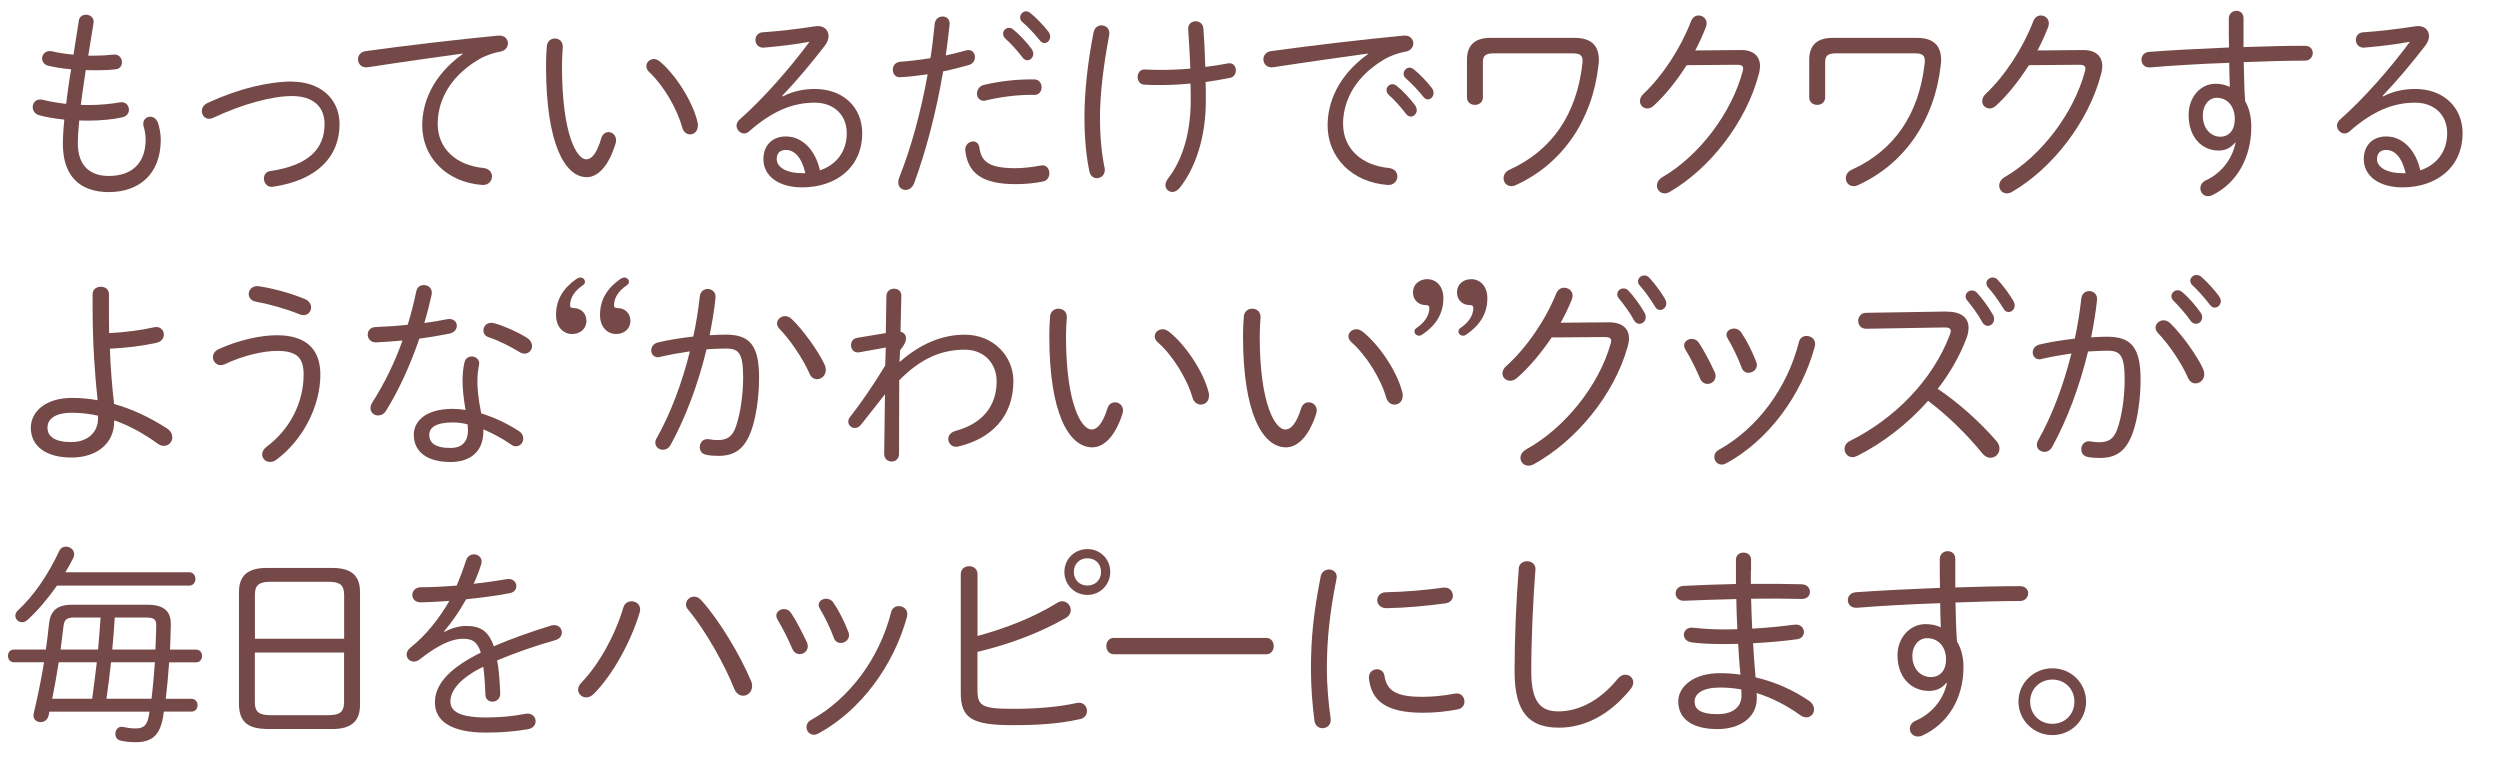 <?xml version="1.0" encoding="UTF-8"?><svg id="_レイヤー_2" xmlns="http://www.w3.org/2000/svg" width="370.12" height="116.12" viewBox="0 0 370.12 116.12"><g id="_最新"><path d="m13.05,8.24h.97c.97,0,1.88-.06,2.77-.16.82-.09,1.27.53,1.27,1.15,0,.46-.29.96-.91,1.02-.88.12-1.77.15-2.74.15-.59,0-1.15,0-1.71-.03-.27,1.71-.5,3.44-.74,5.15.38.03.77.03,1.18.03,1.59,0,3.33-.16,4.62-.4.83-.15,1.33.47,1.33,1.09,0,.47-.29.96-.94,1.12-1.29.31-3.3.5-5.04.5-.47,0-.94,0-1.38-.03-.15,1.46-.21,2.54-.21,3.35,0,3.53,1.97,4.87,4.59,4.87,3.33,0,5.45-1.8,5.45-5.4,0-.68-.15-1.46-.29-1.92-.06-.15-.06-.28-.06-.43,0-.62.5-1.02,1.03-1.02.44,0,.88.25,1.12.84.24.65.44,1.67.44,2.54,0,5.3-3.39,7.78-7.69,7.78s-6.8-2.39-6.8-7.1c0-.96.06-2.14.21-3.63-1.47-.16-2.74-.37-3.71-.65-.68-.19-.97-.71-.97-1.21,0-.56.38-1.12,1.12-1.12.15,0,.29.03.44.06.85.22,2.03.43,3.39.59.21-1.71.44-3.41.74-5.12-1.35-.12-2.5-.31-3.39-.53-.62-.16-.91-.62-.91-1.08,0-.62.56-1.27,1.5-1.05.79.19,1.86.37,3.15.5l.79-5.05c.09-.59.56-.87,1.06-.87.62,0,1.24.43,1.12,1.21l-.79,4.87Z" fill="#754948"/><path d="m43.23,12.09c4.12,0,7.04,2.48,7.04,6.29,0,4.78-3.27,8.31-9.87,9.27-.83.12-1.33-.56-1.33-1.21,0-.53.29-1.02.94-1.12,5.89-.84,8.04-3.47,8.04-6.95,0-2.54-1.65-4.15-4.83-4.15-2.89,0-7.24,1.15-11.66,3.22-.21.09-.41.15-.59.15-.65,0-1.09-.56-1.09-1.15,0-.47.26-.93.88-1.21,4.45-2.08,9.01-3.16,12.46-3.16Z" fill="#754948"/><path d="m68.49,7.93c-3.83.53-8.92,1.24-13.99,2.02-.97.16-1.5-.5-1.5-1.18,0-.56.38-1.12,1.21-1.21,6.07-.84,13.49-1.71,19.55-2.29.94-.09,1.44.53,1.44,1.15,0,.53-.35,1.05-1.06,1.21-1,.16-2.24.56-3.33,1.21-4.86,2.92-6.01,6.82-6.01,9.49,0,3.6,2.65,6.14,6.77,6.54.85.09,1.27.65,1.27,1.24,0,.68-.53,1.33-1.44,1.27-5.24-.37-8.89-4.06-8.89-8.81,0-3.32,1.47-7.32,5.98-10.57v-.06Z" fill="#754948"/><path d="m82.14,5.7c.62,0,1.24.43,1.18,1.33-.06.9-.12,1.61-.12,2.73,0,10.29,2.24,13.83,3.59,13.83.77,0,1.56-.84,2.21-3.07.18-.68.65-.96,1.09-.96.56,0,1.12.46,1.12,1.21,0,.16-.03.34-.09.53-1.09,3.53-2.74,4.93-4.24,4.93-3.3,0-6.04-5.08-6.04-16.37,0-1.4.06-2.29.12-3.07.09-.74.65-1.09,1.18-1.09Zm21.12,12.34c.06.19.06.37.06.53,0,.87-.56,1.33-1.15,1.33-.47,0-.94-.31-1.15-.96-.77-2.88-2.86-6.39-4.92-8.28-.29-.28-.41-.59-.41-.87,0-.56.5-1.05,1.12-1.05.26,0,.56.12.85.34,2.33,1.92,4.86,5.89,5.6,8.96Z" fill="#754948"/><path d="m115.87,14.29c1.5-.81,3.21-1.12,4.74-1.12,4.3,0,7.04,2.79,7.04,6.54,0,5.18-4,8.03-8.89,8.03-3.48,0-5.74-1.67-5.74-4.19,0-1.95,1.24-3.35,3.33-3.35,2.47,0,4.39,2.08,5.04,5.02,2.33-.78,3.97-2.67,3.97-5.52,0-2.6-1.83-4.5-4.74-4.5-3.12,0-6.19,1.12-9.78,4.31-.21.16-.44.25-.68.25-.59,0-1.12-.56-1.12-1.18,0-.28.15-.59.44-.87,3.59-3.16,7.48-7.63,10.37-11.53-2.12.4-4.5.68-6.77.87-.8.06-1.24-.53-1.24-1.15,0-.53.35-1.09,1.09-1.12,2.33-.16,4.77-.43,7.83-.9,1.15-.16,1.91.53,1.91,1.46,0,.43-.18.93-.56,1.43-2.12,2.73-3.97,4.96-6.3,7.41l.06.09Zm.47,7.91c-.91,0-1.35.53-1.35,1.36,0,1.18,1.41,2.08,3.8,2.08h.44c-.56-2.42-1.65-3.44-2.89-3.44Z" fill="#754948"/><path d="m133.27,11.44c-.71.03-1.09-.53-1.09-1.12,0-.56.35-1.12,1.12-1.18,1.21-.09,2.74-.25,4.45-.53.29-1.77.41-3.07.62-5.02.06-.77.62-1.15,1.18-1.15.59,0,1.15.43,1.03,1.27-.21,1.8-.35,3.07-.56,4.5.97-.22,1.97-.46,2.97-.74.15-.03.27-.06.38-.06.65,0,.97.53.97,1.05,0,.47-.27.96-.85,1.15-1.33.37-2.62.71-3.86.96-1.06,6.2-2.53,11.72-4.27,16.5-.27.74-.79,1.05-1.29,1.05-.56,0-1.09-.4-1.09-1.15,0-.19.06-.43.15-.68,1.8-4.53,3.18-9.64,4.21-15.29-1.5.22-2.88.37-4.06.43Zm10.78,9.49c.44,0,.85.28.94.9.29,2.17,1.53,3.07,5.36,3.07,1.18,0,2.5-.16,3.77-.4.79-.16,1.24.5,1.24,1.15,0,.53-.29,1.08-.91,1.21-1.3.28-2.71.4-4.12.4-4.98,0-7.04-1.67-7.42-4.96-.09-.84.56-1.36,1.15-1.36Zm9.04-9.18c.74,0,1.12.59,1.12,1.15,0,.59-.38,1.18-1.09,1.15-2.36-.06-5.09.31-7.13.81-.12.03-.23.06-.35.06-.65,0-1-.53-1-1.05,0-.56.35-1.15,1.03-1.3,2.15-.53,5.01-.87,7.42-.81Zm-4.59-6.76c0-.46.41-.87.88-.87.18,0,.38.06.59.22.91.71,2,1.89,2.74,2.88.18.25.27.53.27.74,0,.53-.41.96-.88.96-.24,0-.5-.12-.71-.4-.79-1.05-1.77-2.11-2.56-2.82-.24-.22-.32-.47-.32-.71Zm2.53-2.39c0-.5.41-.93.88-.93.21,0,.41.09.62.25.79.62,1.97,1.83,2.68,2.76.18.25.27.5.27.74,0,.53-.41.96-.86.96-.21,0-.44-.12-.65-.37-.71-.9-1.83-2.08-2.62-2.76-.24-.19-.32-.43-.32-.65Z" fill="#754948"/><path d="m163.09,3.75c.65,0,1.29.53,1.12,1.49-.79,4.09-1.36,8.59-1.36,12.06,0,3.1.27,5.61.68,7.53.21.96-.47,1.55-1.15,1.55-.47,0-.94-.31-1.09-.96-.47-2.26-.74-4.99-.74-8.09,0-3.69.5-8.31,1.36-12.56.15-.71.65-1.02,1.18-1.02Zm8.8,8.84c-1.09,0-1.74,0-2.5-.06-.65-.03-.97-.59-.97-1.12,0-.59.38-1.18,1.09-1.12.68.03,1.38.06,2.3.06,1.41,0,2.92-.06,4.42-.19-.09-1.95-.18-3.88-.32-5.8-.06-.81.53-1.21,1.09-1.21s1.09.34,1.15,1.02c.15,1.83.23,3.75.29,5.74,1.24-.15,2.38-.34,3.38-.53.74-.12,1.15.43,1.15,1.02,0,.5-.27.99-.83,1.12-1.06.22-2.33.43-3.65.62.03.9.03,1.83.03,2.79,0,5.43-1.56,9.98-3.86,12.87-.35.43-.74.62-1.09.62-.56,0-1.03-.43-1.03-1.02,0-.28.12-.62.38-.96,2.12-2.73,3.36-6.73,3.36-11.5,0-.87,0-1.74-.03-2.57-1.5.15-3.03.22-4.36.22Z" fill="#754948"/><path d="m202.53,7.93c-3.83.53-8.92,1.24-13.99,2.02-.97.16-1.5-.5-1.5-1.18,0-.56.38-1.12,1.21-1.21,6.07-.84,13.49-1.71,19.55-2.29.94-.09,1.44.53,1.44,1.15,0,.53-.35,1.05-1.06,1.21-1,.16-2.24.56-3.33,1.21-4.86,2.92-6.01,6.82-6.01,9.49,0,3.6,2.65,6.14,6.77,6.54.85.09,1.27.65,1.27,1.24,0,.68-.53,1.33-1.44,1.27-5.24-.37-8.89-4.06-8.89-8.81,0-3.32,1.47-7.32,5.98-10.57v-.06Zm2.74,5.4c0-.46.41-.87.88-.87.18,0,.38.06.59.22.91.71,2,1.89,2.74,2.88.18.25.27.53.27.74,0,.53-.41.96-.88.96-.23,0-.5-.12-.71-.4-.79-1.05-1.77-2.11-2.56-2.82-.24-.22-.32-.46-.32-.71Zm2.53-2.39c0-.5.41-.93.88-.93.21,0,.41.09.62.25.8.62,1.97,1.83,2.68,2.76.18.25.26.5.26.74,0,.53-.41.96-.85.96-.21,0-.44-.12-.65-.37-.71-.9-1.83-2.08-2.62-2.76-.23-.19-.32-.43-.32-.65Z" fill="#754948"/><path d="m233.15,5.61c2.39,0,3.56,1.09,3.56,3.29,0,.25-.03.5-.06.77-.91,8.15-5.36,14.6-12.25,17.74-.24.12-.47.15-.65.15-.71,0-1.15-.56-1.15-1.18,0-.47.27-.99.91-1.27,6.33-2.88,9.89-8.25,10.75-15.6.15-1.18-.12-1.61-1.41-1.61h-11.75c-1.15,0-1.56.37-1.56,1.27v5.24c0,.74-.59,1.12-1.18,1.12s-1.18-.37-1.18-1.12v-5.58c0-2.08,1.12-3.22,3.42-3.22h12.54Z" fill="#754948"/><path d="m257.68,7.41c1.88-.03,2.89.87,2.89,2.39,0,.34-.06.74-.18,1.18-1.88,7.13-7.24,13.98-13.19,17.43-.26.15-.53.22-.77.22-.65,0-1.12-.53-1.12-1.15,0-.43.24-.93.83-1.27,5.42-3.16,10.22-9.46,11.87-15.69.03-.12.06-.25.06-.37,0-.37-.26-.56-.85-.56l-7.51.06c-1.47,2.29-3.15,4.43-4.86,5.98-.32.31-.68.43-.97.43-.62,0-1.09-.5-1.09-1.08,0-.34.15-.74.53-1.09,2.83-2.67,5.51-6.76,7.04-10.76.23-.59.68-.84,1.12-.84.59,0,1.18.46,1.18,1.15,0,.19-.03.34-.09.53-.44,1.15-.97,2.33-1.59,3.5l6.71-.06Z" fill="#754948"/><path d="m283.82,5.61c2.38,0,3.56,1.09,3.56,3.29,0,.25-.03.5-.06.77-.91,8.15-5.36,14.6-12.25,17.74-.24.12-.47.15-.65.15-.71,0-1.15-.56-1.15-1.18,0-.47.26-.99.91-1.27,6.33-2.88,9.89-8.25,10.75-15.6.15-1.18-.12-1.61-1.41-1.61h-11.75c-1.15,0-1.56.37-1.56,1.27v5.24c0,.74-.59,1.12-1.18,1.12s-1.18-.37-1.18-1.12v-5.58c0-2.08,1.12-3.22,3.42-3.22h12.55Z" fill="#754948"/><path d="m308.35,7.41c1.88-.03,2.89.87,2.89,2.39,0,.34-.06.74-.18,1.18-1.88,7.13-7.24,13.98-13.19,17.43-.26.15-.53.22-.77.22-.65,0-1.12-.53-1.12-1.15,0-.43.24-.93.83-1.27,5.42-3.16,10.22-9.46,11.87-15.69.03-.12.06-.25.06-.37,0-.37-.26-.56-.85-.56l-7.51.06c-1.47,2.29-3.15,4.43-4.86,5.98-.32.31-.68.43-.97.43-.62,0-1.09-.5-1.09-1.08,0-.34.15-.74.53-1.09,2.83-2.67,5.51-6.76,7.04-10.76.23-.59.68-.84,1.12-.84.59,0,1.18.46,1.18,1.15,0,.19-.03.34-.09.53-.44,1.15-.97,2.33-1.59,3.5l6.71-.06Z" fill="#754948"/><path d="m330.89,21.11c-.68.87-1.53,1.18-2.42,1.18-2.56,0-4.45-2.05-4.45-5.27,0-2.64,1.77-4.62,3.95-4.62.77,0,1.5.15,2.15.47-.06-1.21-.06-2.39-.09-3.57-4.21.15-8.42.4-11.72.68-.82.06-1.27-.53-1.27-1.15,0-.53.35-1.08,1.12-1.15,3.3-.25,7.57-.47,11.84-.65-.03-1.21-.03-2.64-.03-4.28,0-.74.56-1.15,1.12-1.15s1.06.37,1.06,1.12v4.25c3.3-.12,6.48-.19,9.1-.19.77,0,1.15.53,1.15,1.05,0,.59-.41,1.15-1.18,1.15-2.59,0-5.74.09-9.04.22.06,1.92.06,3.84.21,5.77.59,1.02.91,2.29.91,3.78,0,4.65-2.18,8.4-5.77,10.14-.24.12-.44.15-.65.15-.68,0-1.12-.56-1.12-1.15,0-.47.24-.93.85-1.21,2.09-.96,3.83-2.95,4.36-5.55l-.09-.03Zm-4.77-4.03c0,2.05,1.27,3.16,2.59,3.16s2.15-1.02,2.15-2.6c0-1.86-1.06-3.16-2.68-3.16-1.18,0-2.06,1.12-2.06,2.6Z" fill="#754948"/><path d="m352.8,14.29c1.5-.81,3.21-1.12,4.74-1.12,4.3,0,7.04,2.79,7.04,6.54,0,5.18-4.01,8.03-8.89,8.03-3.47,0-5.74-1.67-5.74-4.19,0-1.95,1.24-3.35,3.33-3.35,2.47,0,4.39,2.08,5.04,5.02,2.33-.78,3.98-2.67,3.98-5.52,0-2.6-1.83-4.5-4.74-4.5-3.12,0-6.18,1.12-9.78,4.31-.21.16-.44.25-.68.25-.59,0-1.12-.56-1.12-1.18,0-.28.15-.59.44-.87,3.59-3.16,7.48-7.63,10.37-11.53-2.12.4-4.51.68-6.77.87-.79.06-1.24-.53-1.24-1.15,0-.53.35-1.09,1.09-1.12,2.33-.16,4.77-.43,7.83-.9,1.15-.16,1.91.53,1.91,1.46,0,.43-.18.93-.56,1.43-2.12,2.73-3.98,4.96-6.3,7.41l.06.09Zm.47,7.91c-.91,0-1.36.53-1.36,1.36,0,1.18,1.41,2.08,3.8,2.08h.44c-.56-2.42-1.65-3.44-2.88-3.44Z" fill="#754948"/><path d="m16.9,62.41c0,3.26-2.6,5.33-6.32,5.33s-6.02-1.64-6.02-4.43c0-2.17,1.95-4.4,6.11-4.4,1.27,0,2.54.12,3.78.34-.4-3.75-.74-8.22-.74-13.83v-1.89c0-.71.62-1.08,1.21-1.08.62,0,1.21.37,1.21,1.08v1.98c0,1.33,0,2.6.03,3.81,2.33-.12,4.68-.43,6.67-.87.9-.19,1.43.43,1.43,1.09,0,.5-.34,1.05-1.08,1.21-2.11.46-4.46.77-6.91.87.09,2.73.31,5.46.62,8.19,2.67.74,5.3,1.98,7.85,3.63.56.37.77.84.77,1.3,0,.68-.53,1.27-1.24,1.27-.28,0-.59-.09-.9-.31-2.08-1.52-4.25-2.7-6.45-3.47v.19Zm-2.39-.87c-1.27-.28-2.57-.43-3.85-.43-2.7,0-3.63,1.05-3.63,2.2,0,1.27,1.02,2.14,3.54,2.14,2.2,0,3.94-1.27,3.94-3.5v-.4Z" fill="#754948"/><path d="m32.7,54.07c-.68,0-1.18-.59-1.18-1.18,0-.47.25-.93.87-1.21,2.88-1.33,6.23-2.05,8.59-2.05,4.25,0,6.45,1.98,6.45,5.83,0,4.71-2.63,9.74-6.54,12.62-.31.22-.62.31-.9.31-.68,0-1.18-.5-1.18-1.12,0-.37.19-.77.65-1.12,3.57-2.67,5.49-6.67,5.49-10.7,0-2.45-.96-3.5-3.91-3.5-2.02,0-4.96.65-7.72,1.95-.22.09-.43.16-.62.16Zm12.43-9.8c.65.28.93.78.93,1.24,0,.59-.44,1.15-1.12,1.15-.15,0-.37-.03-.56-.12-2.26-.9-4.68-1.55-6.54-1.89-.68-.12-1.02-.62-1.02-1.12,0-.62.56-1.3,1.52-1.15,2.05.31,4.62.99,6.79,1.89Z" fill="#754948"/><path d="m61.63,43.13c.12-.65.62-.93,1.12-.93.68,0,1.33.53,1.15,1.43-.31,1.36-.65,2.76-1.08,4.19,1.15-.15,2.29-.34,3.35-.56.93-.19,1.46.37,1.46.96,0,.5-.34,1.02-1.12,1.18-1.43.28-2.92.53-4.43.74-1.27,3.72-2.95,7.47-4.9,10.63-.31.53-.78.74-1.21.74-.59,0-1.12-.43-1.12-1.08,0-.25.09-.56.28-.87,1.77-2.76,3.29-5.86,4.46-9.15-1.33.12-2.67.22-3.88.28-.84.03-1.27-.56-1.27-1.15,0-.56.37-1.09,1.15-1.12,1.43-.06,3.07-.15,4.77-.34.5-1.64.93-3.29,1.27-4.96Zm6.85,13.46c0-1.33.09-2.05.28-2.92.12-.62.62-.9,1.08-.9.59,0,1.21.47,1.09,1.18-.16.9-.25,1.43-.25,2.6,0,.84.09,2.26.56,4.65,1.83.56,3.75,1.43,5.55,2.6.5.31.68.74.68,1.12,0,.62-.46,1.15-1.08,1.15-.22,0-.46-.06-.71-.25-1.33-.93-2.76-1.67-4.12-2.26v.31c0,3.22-2.23,4.53-4.84,4.53-3.66,0-5.46-1.64-5.46-4.03,0-2.05,1.8-3.84,5.77-3.84.59,0,1.24.06,1.89.16-.31-1.8-.43-3.16-.43-4.09Zm.8,7.1c0-.31-.03-.59-.06-.87-.78-.19-1.49-.28-2.17-.28-2.6,0-3.5.81-3.5,1.83,0,1.12.77,1.95,3.16,1.95,1.39,0,2.57-.65,2.57-2.64Zm8.71-13.7c.53.34.78.81.78,1.24,0,.59-.46,1.12-1.08,1.12-.25,0-.53-.06-.81-.25-1.43-.87-3.13-1.71-4.53-2.17-.56-.19-.78-.59-.78-1.02,0-.56.43-1.12,1.15-1.12.15,0,.31.03.46.06,1.43.4,3.41,1.27,4.8,2.14Z" fill="#754948"/><path d="m85.92,41.08c.34,0,.68.25.68.65,0,.22-.09.34-.31.5-1.18.81-1.89,1.8-1.89,2.98,0,.28.16.4.53.4,1.02,0,1.89.71,1.89,1.89s-.93,1.95-2.11,1.95c-1.3,0-2.39-1.02-2.39-2.82,0-2.29,1.08-3.97,3.01-5.33.22-.12.37-.22.59-.22Zm6.51,0c.34,0,.68.25.68.65,0,.22-.09.34-.31.5-1.18.81-1.89,1.8-1.89,2.98,0,.28.15.4.53.4,1.02,0,1.89.71,1.89,1.89s-.93,1.95-2.11,1.95c-1.3,0-2.39-1.02-2.39-2.82,0-2.29,1.09-3.97,3.01-5.33.22-.12.37-.22.59-.22Z" fill="#754948"/><path d="m99.29,65.85c-.28.53-.74.74-1.15.74-.59,0-1.12-.43-1.12-1.05,0-.22.06-.47.22-.71,2.02-3.57,3.72-8.09,4.9-12.81-1.52.22-3.07.5-4.4.81-.12.03-.25.06-.34.06-.62,0-.99-.5-.99-1.02,0-.5.34-1.02,1.02-1.18,1.52-.37,3.38-.65,5.21-.87.43-1.95.74-3.94.96-5.89.06-.78.62-1.15,1.18-1.15.62,0,1.24.46,1.15,1.33-.19,1.83-.5,3.66-.87,5.52.87-.06,1.64-.09,2.36-.09,3.54,0,4.96,1.52,4.96,6.36,0,2.79-.43,5.86-1.15,7.84-.99,2.76-2.48,3.75-4.87,3.75-.59,0-1.21-.03-1.8-.16-.68-.12-.96-.62-.96-1.15,0-.65.5-1.3,1.37-1.15.5.09.84.12,1.3.12,1.33,0,2.17-.47,2.7-2.05.65-1.92,1.05-4.62,1.05-7.22,0-3.66-.68-4.28-2.54-4.28-.9,0-1.86.06-2.88.12-1.24,5.15-3.1,10.11-5.3,14.11Zm22.82-11.78c.12.25.15.5.15.71,0,.81-.65,1.36-1.3,1.36-.43,0-.87-.25-1.12-.84-.93-2.14-2.85-4.99-4.43-6.6-.25-.28-.37-.56-.37-.81,0-.59.56-1.09,1.18-1.09.31,0,.65.12.96.4,1.64,1.55,4,4.78,4.93,6.85Z" fill="#754948"/><path d="m133.17,53.61c3.16-2.79,6.39-4.06,9.67-4.06,4.22,0,7.19,3.16,7.19,6.88,0,5.18-3.19,8.5-8.15,9.67-.9.22-1.49-.43-1.49-1.12,0-.46.31-.96,1.05-1.18,3.81-1.02,6.11-3.5,6.11-7.35,0-2.6-1.8-4.68-4.71-4.68-3.44,0-6.51,1.27-9.71,4.53l-.03,10.91c0,.74-.56,1.12-1.08,1.12-.56,0-1.12-.37-1.12-1.12l.12-8.84-3.57,4.53c-.28.34-.59.46-.9.46-.5,0-.96-.4-.96-.93,0-.22.06-.47.25-.68,1.49-1.92,3.38-4.59,5.21-7.63l.09-2.67-3.94.71c-.78.12-1.21-.46-1.21-1.05,0-.5.28-.99.9-1.09l4.25-.71.09-5.52c.03-.71.59-1.05,1.12-1.05.56,0,1.12.34,1.09,1.05l-.12,5.33c.59.12.81.56.81.96,0,.5-.22.96-.87,1.77l-.09,1.74Z" fill="#754948"/><path d="m156.7,45.7c.65,0,1.3.43,1.24,1.33-.06.9-.12,1.61-.12,2.73,0,10.29,2.36,13.83,3.78,13.83.81,0,1.64-.84,2.33-3.07.19-.68.68-.96,1.15-.96.59,0,1.18.46,1.18,1.21,0,.16-.03.34-.09.53-1.15,3.53-2.88,4.93-4.46,4.93-3.47,0-6.36-5.08-6.36-16.37,0-1.4.06-2.29.12-3.07.09-.74.68-1.09,1.24-1.09Zm22.23,12.34c.06.19.06.37.06.53,0,.87-.59,1.33-1.21,1.33-.5,0-.99-.31-1.21-.96-.81-2.88-3.01-6.39-5.18-8.28-.31-.28-.44-.59-.44-.87,0-.56.53-1.05,1.18-1.05.28,0,.59.12.9.34,2.45,1.92,5.12,5.89,5.89,8.96Z" fill="#754948"/><path d="m185.38,45.7c.65,0,1.3.43,1.24,1.33-.06.9-.12,1.61-.12,2.73,0,10.29,2.36,13.83,3.78,13.83.81,0,1.64-.84,2.33-3.07.19-.68.68-.96,1.15-.96.59,0,1.18.46,1.18,1.21,0,.16-.03.34-.09.53-1.15,3.53-2.88,4.93-4.46,4.93-3.47,0-6.36-5.08-6.36-16.37,0-1.4.06-2.29.12-3.07.09-.74.68-1.09,1.24-1.09Zm22.23,12.34c.06.19.06.37.06.53,0,.87-.59,1.33-1.21,1.33-.5,0-.99-.31-1.21-.96-.81-2.88-3.01-6.39-5.18-8.28-.31-.28-.44-.59-.44-.87,0-.56.53-1.05,1.18-1.05.28,0,.59.12.9.34,2.45,1.92,5.12,5.89,5.89,8.96Z" fill="#754948"/><path d="m210.09,49.7c-.34,0-.68-.25-.68-.65,0-.22.09-.34.31-.5,1.18-.81,1.89-1.8,1.89-2.98,0-.28-.16-.4-.53-.4-1.02,0-1.89-.71-1.89-1.89s.93-1.95,2.11-1.95c1.3,0,2.39,1.02,2.39,2.82,0,2.26-1.08,3.97-3.01,5.3-.22.16-.37.25-.59.25Zm6.51,0c-.34,0-.68-.25-.68-.65,0-.22.09-.34.31-.5,1.18-.81,1.89-1.8,1.89-2.98,0-.28-.15-.4-.53-.4-1.02,0-1.89-.71-1.89-1.89s.93-1.95,2.11-1.95c1.3,0,2.39,1.02,2.39,2.82,0,2.26-1.09,3.97-3.01,5.3-.22.16-.37.25-.59.25Z" fill="#754948"/><path d="m238.13,47.72c1.98-.03,3.04.87,3.04,2.39,0,.34-.06.74-.19,1.18-1.98,7.13-7.63,13.98-13.89,17.43-.28.16-.56.22-.81.22-.68,0-1.18-.53-1.18-1.15,0-.43.25-.93.87-1.27,5.71-3.16,10.76-9.46,12.5-15.69.03-.12.06-.25.06-.37,0-.37-.28-.56-.9-.56l-7.91.06c-1.55,2.29-3.32,4.43-5.12,5.98-.34.31-.71.43-1.02.43-.65,0-1.15-.5-1.15-1.09,0-.34.16-.74.56-1.08,2.98-2.67,5.8-6.76,7.41-10.76.25-.59.71-.84,1.18-.84.62,0,1.24.47,1.24,1.15,0,.19-.03.34-.09.53-.46,1.15-1.02,2.33-1.67,3.5l7.07-.06Zm1.3-4.15c0-.5.43-.87.93-.87.25,0,.5.09.71.31.84.87,1.8,2.23,2.42,3.32.12.22.16.43.16.62,0,.59-.46.99-.93.99-.31,0-.59-.15-.81-.53-.65-1.21-1.55-2.39-2.23-3.22-.19-.22-.25-.43-.25-.62Zm3.07-1.92c0-.46.44-.87.93-.87.25,0,.53.09.74.34.74.77,1.77,2.14,2.36,3.19.12.22.16.4.16.59,0,.59-.44.99-.9.99-.28,0-.56-.12-.74-.46-.62-1.02-1.58-2.39-2.29-3.16-.19-.19-.25-.4-.25-.62Z" fill="#754948"/><path d="m253.87,55.1c.09.22.12.4.12.59,0,.68-.59,1.15-1.18,1.15-.43,0-.9-.25-1.12-.81-.56-1.33-1.43-3.07-2.17-4.28-.12-.22-.19-.43-.19-.62,0-.56.56-.96,1.15-.96.37,0,.78.19,1.02.56.74,1.08,1.67,2.88,2.36,4.37Zm13.61-5.36c.71,0,1.43.56,1.21,1.52-1.98,7.35-6.95,13.98-13.12,17.33-.25.12-.46.19-.68.19-.62,0-1.09-.53-1.09-1.12,0-.4.19-.81.71-1.09,5.64-3.13,10.08-9.08,11.81-15.91.15-.65.65-.93,1.15-.93Zm-7.47,3.84c.06.16.09.31.09.46,0,.68-.62,1.15-1.24,1.15-.4,0-.84-.22-1.02-.78-.53-1.46-1.39-3.19-2.05-4.28-.12-.22-.19-.4-.19-.56,0-.56.53-.93,1.12-.93.37,0,.77.15,1.05.56.78,1.12,1.68,2.88,2.23,4.37Z" fill="#754948"/><path d="m288.06,46.13c2.17-.03,3.38.81,3.38,2.39,0,.46-.09,1.02-.34,1.64-.99,2.6-2.45,5.12-4.22,7.41,2.98,1.98,6.29,4.93,8.71,7.75.31.37.43.74.43,1.09,0,.77-.62,1.36-1.33,1.36-.4,0-.84-.19-1.21-.65-2.26-2.79-5.18-5.64-8.03-7.78-3.04,3.44-6.73,6.26-10.48,8.15-.25.12-.5.19-.71.19-.71,0-1.18-.59-1.18-1.21,0-.46.25-.93.84-1.21,6.54-3.26,12.15-8.93,14.7-15.57.12-.28.19-.53.19-.68,0-.43-.37-.56-1.09-.53l-11.44.19c-.77,0-1.18-.56-1.18-1.15s.4-1.21,1.15-1.21l11.81-.19Zm2.95-2.26c0-.5.43-.87.93-.87.25,0,.5.09.71.31.84.87,1.8,2.23,2.42,3.32.12.22.15.43.15.62,0,.59-.46.99-.93.99-.31,0-.59-.16-.81-.53-.65-1.21-1.55-2.39-2.23-3.22-.19-.22-.25-.43-.25-.62Zm3.07-1.92c0-.47.43-.87.93-.87.25,0,.53.09.74.34.74.78,1.77,2.14,2.36,3.19.12.22.16.4.16.59,0,.59-.43.99-.9.99-.28,0-.56-.12-.74-.47-.62-1.02-1.58-2.39-2.29-3.16-.19-.19-.25-.4-.25-.62Z" fill="#754948"/><path d="m303.82,66.16c-.28.53-.74.74-1.15.74-.59,0-1.12-.43-1.12-1.05,0-.22.06-.46.22-.71,2.02-3.57,3.72-8.09,4.9-12.81-1.52.22-3.07.5-4.4.81-.12.03-.25.06-.34.06-.62,0-.99-.5-.99-1.02,0-.5.34-1.02,1.02-1.18,1.52-.37,3.38-.65,5.21-.87.43-1.95.74-3.94.96-5.89.06-.77.62-1.15,1.18-1.15.62,0,1.24.47,1.15,1.33-.19,1.83-.5,3.66-.87,5.52.87-.06,1.64-.09,2.36-.09,3.53,0,4.96,1.52,4.96,6.36,0,2.79-.44,5.86-1.15,7.84-.99,2.76-2.48,3.75-4.87,3.75-.59,0-1.21-.03-1.8-.15-.68-.12-.96-.62-.96-1.15,0-.65.5-1.3,1.37-1.15.5.09.84.12,1.3.12,1.33,0,2.17-.46,2.7-2.05.65-1.92,1.05-4.62,1.05-7.22,0-3.66-.68-4.28-2.54-4.28-.9,0-1.86.06-2.88.12-1.24,5.15-3.1,10.11-5.3,14.11Zm22.36-11.47c.12.25.16.5.16.71,0,.81-.65,1.36-1.3,1.36-.43,0-.87-.25-1.12-.84-.93-2.14-2.85-4.99-4.43-6.6-.25-.28-.37-.56-.37-.81,0-.59.56-1.09,1.18-1.09.31,0,.65.12.96.4,1.64,1.55,4,4.78,4.93,6.85Zm-4.71-10.85c0-.47.44-.87.93-.87.22,0,.43.06.65.25.93.77,2.02,2.02,2.73,3.04.19.25.25.5.25.71,0,.56-.43.96-.93.96-.28,0-.56-.12-.78-.43-.78-1.12-1.77-2.2-2.54-2.98-.22-.22-.31-.46-.31-.68Zm2.79-2.26c0-.47.43-.87.93-.87.22,0,.46.06.68.25.8.68,1.98,1.95,2.67,2.91.15.25.25.47.25.71,0,.53-.43.96-.9.96-.25,0-.5-.12-.71-.4-.71-.96-1.83-2.2-2.6-2.91-.22-.22-.31-.43-.31-.65Z" fill="#754948"/><path d="m7.32,105.33l-.12.59c-.15.68-.68.99-1.18.99-.65,0-1.24-.47-1.02-1.33.59-2.51,1.12-5.05,1.52-7.53H2.08c-.59,0-.9-.46-.9-.96,0-.47.31-.93.9-.93h4.71c.19-1.3.34-2.54.46-3.75.19-1.92,1.12-2.88,3.41-2.88h11.16c2.57,0,3.5,1.05,3.47,2.95-.03,1.24-.06,2.45-.12,3.69h3.84c.62,0,.9.47.9.93,0,.5-.28.96-.9.96h-3.97c-.12,1.8-.28,3.6-.5,5.4h3.81c.59,0,.9.47.9.93,0,.5-.31.96-.9.96h-4.09c-.03.28-.09.56-.12.81-.46,2.64-1.61,3.72-4.03,3.72-.87,0-1.67-.09-2.29-.25-.53-.12-.74-.56-.74-.99,0-.59.44-1.18,1.18-1.02.53.12,1.08.22,1.86.22,1.18,0,1.67-.5,1.92-1.89.03-.19.06-.4.09-.59H7.32Zm1.12-18.63c-1.3,1.83-2.73,3.57-4.37,5.08-.25.22-.53.34-.78.34-.56,0-1.02-.43-1.02-.96,0-.28.12-.56.4-.81,2.26-2.08,4.4-5.15,6.08-8.74.22-.5.62-.68,1.02-.68.62,0,1.21.46,1.21,1.12,0,.16-.03.34-.12.53-.37.74-.77,1.46-1.18,2.14h18.32c.62,0,.93.5.93.99s-.31.99-.93.99H8.43Zm.25,11.35c-.28,1.8-.59,3.6-.96,5.4h5.92c.25-1.8.46-3.6.68-5.4h-5.64Zm5.83-1.89c.12-1.58.28-3.16.37-4.74h-3.78c-1.3,0-1.58.31-1.71,1.3-.12,1.08-.28,2.23-.43,3.44h5.55Zm1.92,1.89c-.19,1.8-.43,3.6-.68,5.4h6.67c.22-1.8.37-3.6.5-5.4h-6.48Zm6.57-1.89c.06-1.18.09-2.33.12-3.47.03-.99-.28-1.27-1.61-1.27h-4.53c-.09,1.58-.22,3.16-.37,4.74h6.39Z" fill="#754948"/><path d="m39.47,107.93c-2.54-.06-4.03-.87-4.09-3.57v-16.71c0-2.23,1.09-3.57,4.09-3.57h9.74c3.01,0,4.09,1.33,4.09,3.57v16.71c0,2.23-1.09,3.57-4.09,3.57h-9.74Zm11.47-19.91c0-1.36-.59-1.89-2.29-1.89h-8.62c-1.71,0-2.29.53-2.29,1.89v6.54h13.21v-6.54Zm-2.29,17.86c1.43-.03,2.26-.28,2.29-1.89v-7.38h-13.21v7.38c0,1.36.59,1.89,2.29,1.89h8.62Z" fill="#754948"/><path d="m65.82,93.54c1.02-.56,2.2-.87,3.19-.87,1.95,0,3.29.62,4.09,3.01,2.42-1.05,5.3-2.08,8.5-3.07.15-.06.31-.06.46-.06.71,0,1.12.53,1.12,1.09,0,.47-.28.93-.93,1.12-3.16.9-6.05,1.92-8.65,3.01.25,1.3.37,2.88.46,4.84.03.84-.56,1.27-1.15,1.27-.53,0-1.05-.34-1.05-1.08-.06-1.67-.16-3.04-.31-4.09-3.75,1.83-4.87,3.72-4.87,5.15s1.33,2.36,5.27,2.36c2.11,0,4.09-.19,5.77-.53.99-.22,1.58.43,1.58,1.09,0,.53-.37,1.05-1.15,1.18-1.83.31-3.78.5-6.2.5-5.21,0-7.56-1.74-7.56-4.46,0-2.23,1.43-4.74,6.79-7.38-.53-1.71-1.33-2.05-2.67-2.05-1.71,0-3.75.99-6.36,3.04-.28.22-.59.34-.87.34-.62,0-1.08-.5-1.08-1.05,0-.31.15-.68.53-.99,2.32-1.83,4.34-4.4,5.8-6.95-1.52.12-2.98.19-4.22.22-.84,0-1.27-.53-1.27-1.09,0-.59.44-1.15,1.3-1.15,1.55,0,3.38-.09,5.27-.25.53-1.24.99-2.48,1.39-3.72.19-.62.68-.9,1.15-.9.59,0,1.15.4,1.15,1.05,0,.15,0,.28-.06.43-.31.99-.68,1.95-1.12,2.88,1.71-.19,3.41-.43,4.87-.68.93-.19,1.46.43,1.46,1.02,0,.46-.31.93-.99,1.05-1.95.37-4.22.68-6.45.9-1.02,1.83-2.17,3.47-3.26,4.74l.06.09Z" fill="#754948"/><path d="m93.5,89.02c.65,0,1.27.43,1.27,1.21,0,.12-.03.28-.06.43-1.3,4.34-3.97,9.21-6.79,12.06-.37.37-.78.53-1.12.53-.65,0-1.21-.5-1.21-1.15,0-.34.16-.71.5-1.05,2.54-2.64,4.96-6.91,6.2-11.13.19-.62.71-.9,1.21-.9Zm8.06.46c0-.62.56-1.15,1.21-1.15.34,0,.71.16,1.05.53,2.73,3.01,5.8,8.22,7.38,11.97.12.28.15.53.15.74,0,.87-.65,1.43-1.33,1.43-.5,0-1.02-.31-1.3-.99-1.37-3.47-4.25-8.68-6.85-11.75-.22-.25-.31-.53-.31-.78Z" fill="#754948"/><path d="m119.47,95.1c.09.22.12.4.12.59,0,.68-.59,1.15-1.18,1.15-.43,0-.9-.25-1.12-.81-.56-1.33-1.43-3.07-2.17-4.28-.12-.22-.19-.43-.19-.62,0-.56.56-.96,1.15-.96.37,0,.78.19,1.02.56.74,1.08,1.67,2.88,2.36,4.37Zm13.61-5.36c.71,0,1.43.56,1.21,1.52-1.98,7.35-6.95,13.98-13.12,17.33-.25.12-.46.19-.68.19-.62,0-1.09-.53-1.09-1.12,0-.4.19-.81.71-1.09,5.64-3.13,10.08-9.08,11.81-15.91.15-.65.65-.93,1.15-.93Zm-7.47,3.84c.06.16.09.31.09.46,0,.68-.62,1.15-1.24,1.15-.4,0-.84-.22-1.02-.78-.53-1.46-1.39-3.19-2.05-4.28-.12-.22-.19-.4-.19-.56,0-.56.53-.93,1.12-.93.37,0,.77.15,1.05.56.78,1.12,1.68,2.88,2.23,4.37Z" fill="#754948"/><path d="m144.71,94.16c4.28-1.18,8.28-2.73,11.84-4.93.25-.16.5-.22.71-.22.71,0,1.27.65,1.27,1.33,0,.4-.22.84-.74,1.15-3.97,2.26-8.34,3.88-13.08,5.02v5.58c0,2.39.59,2.85,5.27,2.85,3.19,0,6.48-.22,9.46-.87.93-.19,1.49.5,1.49,1.18,0,.53-.31,1.05-1.02,1.21-3.13.71-6.39.9-9.89.9-6.02,0-7.78-.93-7.78-4.78v-17.58c0-.78.62-1.18,1.24-1.18s1.24.4,1.24,1.18v9.15Zm12.87-9.49c0-1.89,1.49-3.38,3.41-3.38s3.38,1.49,3.38,3.38-1.49,3.41-3.38,3.41-3.41-1.49-3.41-3.41Zm1.4,0c0,1.18.84,2.02,2.01,2.02s2.02-.84,2.02-2.02-.84-2.02-2.02-2.02-2.01.84-2.01,2.02Z" fill="#754948"/><path d="m187.45,94.44c.74,0,1.12.59,1.12,1.21s-.37,1.21-1.12,1.21h-22.54c-.74,0-1.12-.62-1.12-1.21,0-.62.37-1.21,1.12-1.21h22.54Z" fill="#754948"/><path d="m196.75,84.31c.65,0,1.3.5,1.12,1.36-1.05,5.27-1.43,9.12-1.43,13.49,0,2.23.25,5.15.56,7.22.12.9-.53,1.43-1.21,1.43-.53,0-1.05-.34-1.18-1.05-.28-1.98-.53-5.02-.53-7.6,0-4.59.37-8.4,1.46-13.89.15-.65.71-.96,1.21-.96Zm13.95,18.85c1.39,0,3.1-.16,4.65-.47.93-.19,1.46.5,1.46,1.18,0,.5-.31,1.02-.99,1.15-1.77.34-3.44.5-5.15.5-5.36,0-7.63-1.67-8-5.08-.09-.87.56-1.36,1.18-1.36.53,0,1.02.31,1.12.99.37,2.36,1.98,3.1,5.74,3.1Zm4.4-14.98c0,.53-.34,1.05-1.15,1.15-2.73.37-5.71.65-8.62.71-.96.03-1.43-.59-1.43-1.18s.44-1.18,1.3-1.18c2.88-.06,5.77-.31,8.46-.68.93-.12,1.43.53,1.43,1.18Z" fill="#754948"/><path d="m224.84,84.18c.06-.74.65-1.09,1.24-1.09.65,0,1.3.43,1.24,1.24-.34,4.37-.62,10.2-.62,15.1,0,4.46,1.37,5.89,4,5.89s5.86-1.21,8.84-4.87c.34-.4.71-.56,1.08-.56.62,0,1.18.46,1.18,1.12,0,.34-.12.68-.43,1.05-3.32,4.09-7.13,5.67-10.57,5.67-4.4,0-6.57-2.23-6.57-8.34,0-4.9.25-10.73.62-15.22Z" fill="#754948"/><path d="m259.21,84.52v1.92c2.64-.03,5.24,0,7.54.06.81.03,1.21.59,1.21,1.12,0,.56-.4,1.05-1.21,1.05-2.23-.06-4.84-.06-7.5-.03.03,1.49.09,2.95.16,4.43,2.2-.12,4.34-.34,6.26-.59.9-.12,1.4.5,1.4,1.08,0,.5-.34.99-1.02,1.08-2.05.28-4.25.47-6.51.59.09,1.71.22,3.38.37,5.05,2.91.68,5.61,1.89,7.91,3.47.53.37.74.84.74,1.27,0,.65-.46,1.18-1.12,1.18-.28,0-.59-.09-.9-.31-1.98-1.43-4.19-2.57-6.48-3.29.03.25.03.5.03.78,0,2.95-2.64,4.56-5.8,4.56-3.94,0-5.83-1.64-5.83-4.09,0-2.23,2.32-4.19,6.14-4.19,1.02,0,2.05.06,3.07.22-.16-1.52-.25-3.04-.34-4.56-.81.03-1.58.03-2.39.03-1.74,0-3.44-.09-4.5-.25-.78-.12-1.15-.62-1.15-1.12,0-.59.5-1.15,1.37-1.05,1.05.12,2.67.25,4.19.25.78,0,1.55,0,2.36-.03-.09-1.49-.12-2.98-.15-4.46-2.76.06-5.46.16-7.75.25-.8.03-1.24-.53-1.24-1.08,0-.53.37-1.08,1.18-1.12,2.29-.12,4.99-.22,7.75-.28v-3.6c0-.71.56-1.05,1.12-1.05s1.12.34,1.12,1.05v1.64Zm-1.39,18.42c0-.31,0-.56-.03-.87-1.02-.19-2.11-.28-3.19-.28-2.51,0-3.72.9-3.72,2.08,0,1.05.74,1.86,3.41,1.86,2.05,0,3.54-.9,3.54-2.79Z" fill="#754948"/><path d="m288.14,101.11c-.71.87-1.61,1.18-2.54,1.18-2.7,0-4.68-2.05-4.68-5.27,0-2.64,1.86-4.62,4.15-4.62.81,0,1.58.15,2.26.47-.06-1.21-.06-2.39-.09-3.57-4.43.15-8.87.4-12.34.68-.87.06-1.33-.53-1.33-1.15,0-.53.37-1.08,1.18-1.15,3.47-.25,7.97-.47,12.46-.65-.03-1.21-.03-2.64-.03-4.28,0-.74.59-1.15,1.18-1.15.56,0,1.12.37,1.12,1.12v4.25c3.47-.12,6.82-.19,9.58-.19.81,0,1.21.53,1.21,1.05,0,.59-.44,1.15-1.24,1.15-2.73,0-6.05.09-9.52.22.06,1.92.06,3.84.22,5.77.62,1.02.96,2.29.96,3.78,0,4.65-2.29,8.4-6.08,10.14-.25.12-.46.15-.68.15-.71,0-1.18-.56-1.18-1.15,0-.47.25-.93.9-1.21,2.2-.96,4.03-2.95,4.59-5.55l-.09-.03Zm-5.02-4.03c0,2.05,1.33,3.16,2.73,3.16s2.26-1.02,2.26-2.6c0-1.86-1.12-3.16-2.82-3.16-1.24,0-2.17,1.12-2.17,2.6Z" fill="#754948"/><path d="m308.84,103.87c0,2.76-2.23,4.96-4.99,4.96s-5.02-2.2-5.02-4.96,2.26-4.93,5.02-4.93,4.99,2.17,4.99,4.93Zm-8.28,0c0,1.86,1.39,3.29,3.29,3.29s3.26-1.43,3.26-3.29-1.4-3.26-3.26-3.26-3.29,1.4-3.29,3.26Z" fill="#754948"/></g></svg>